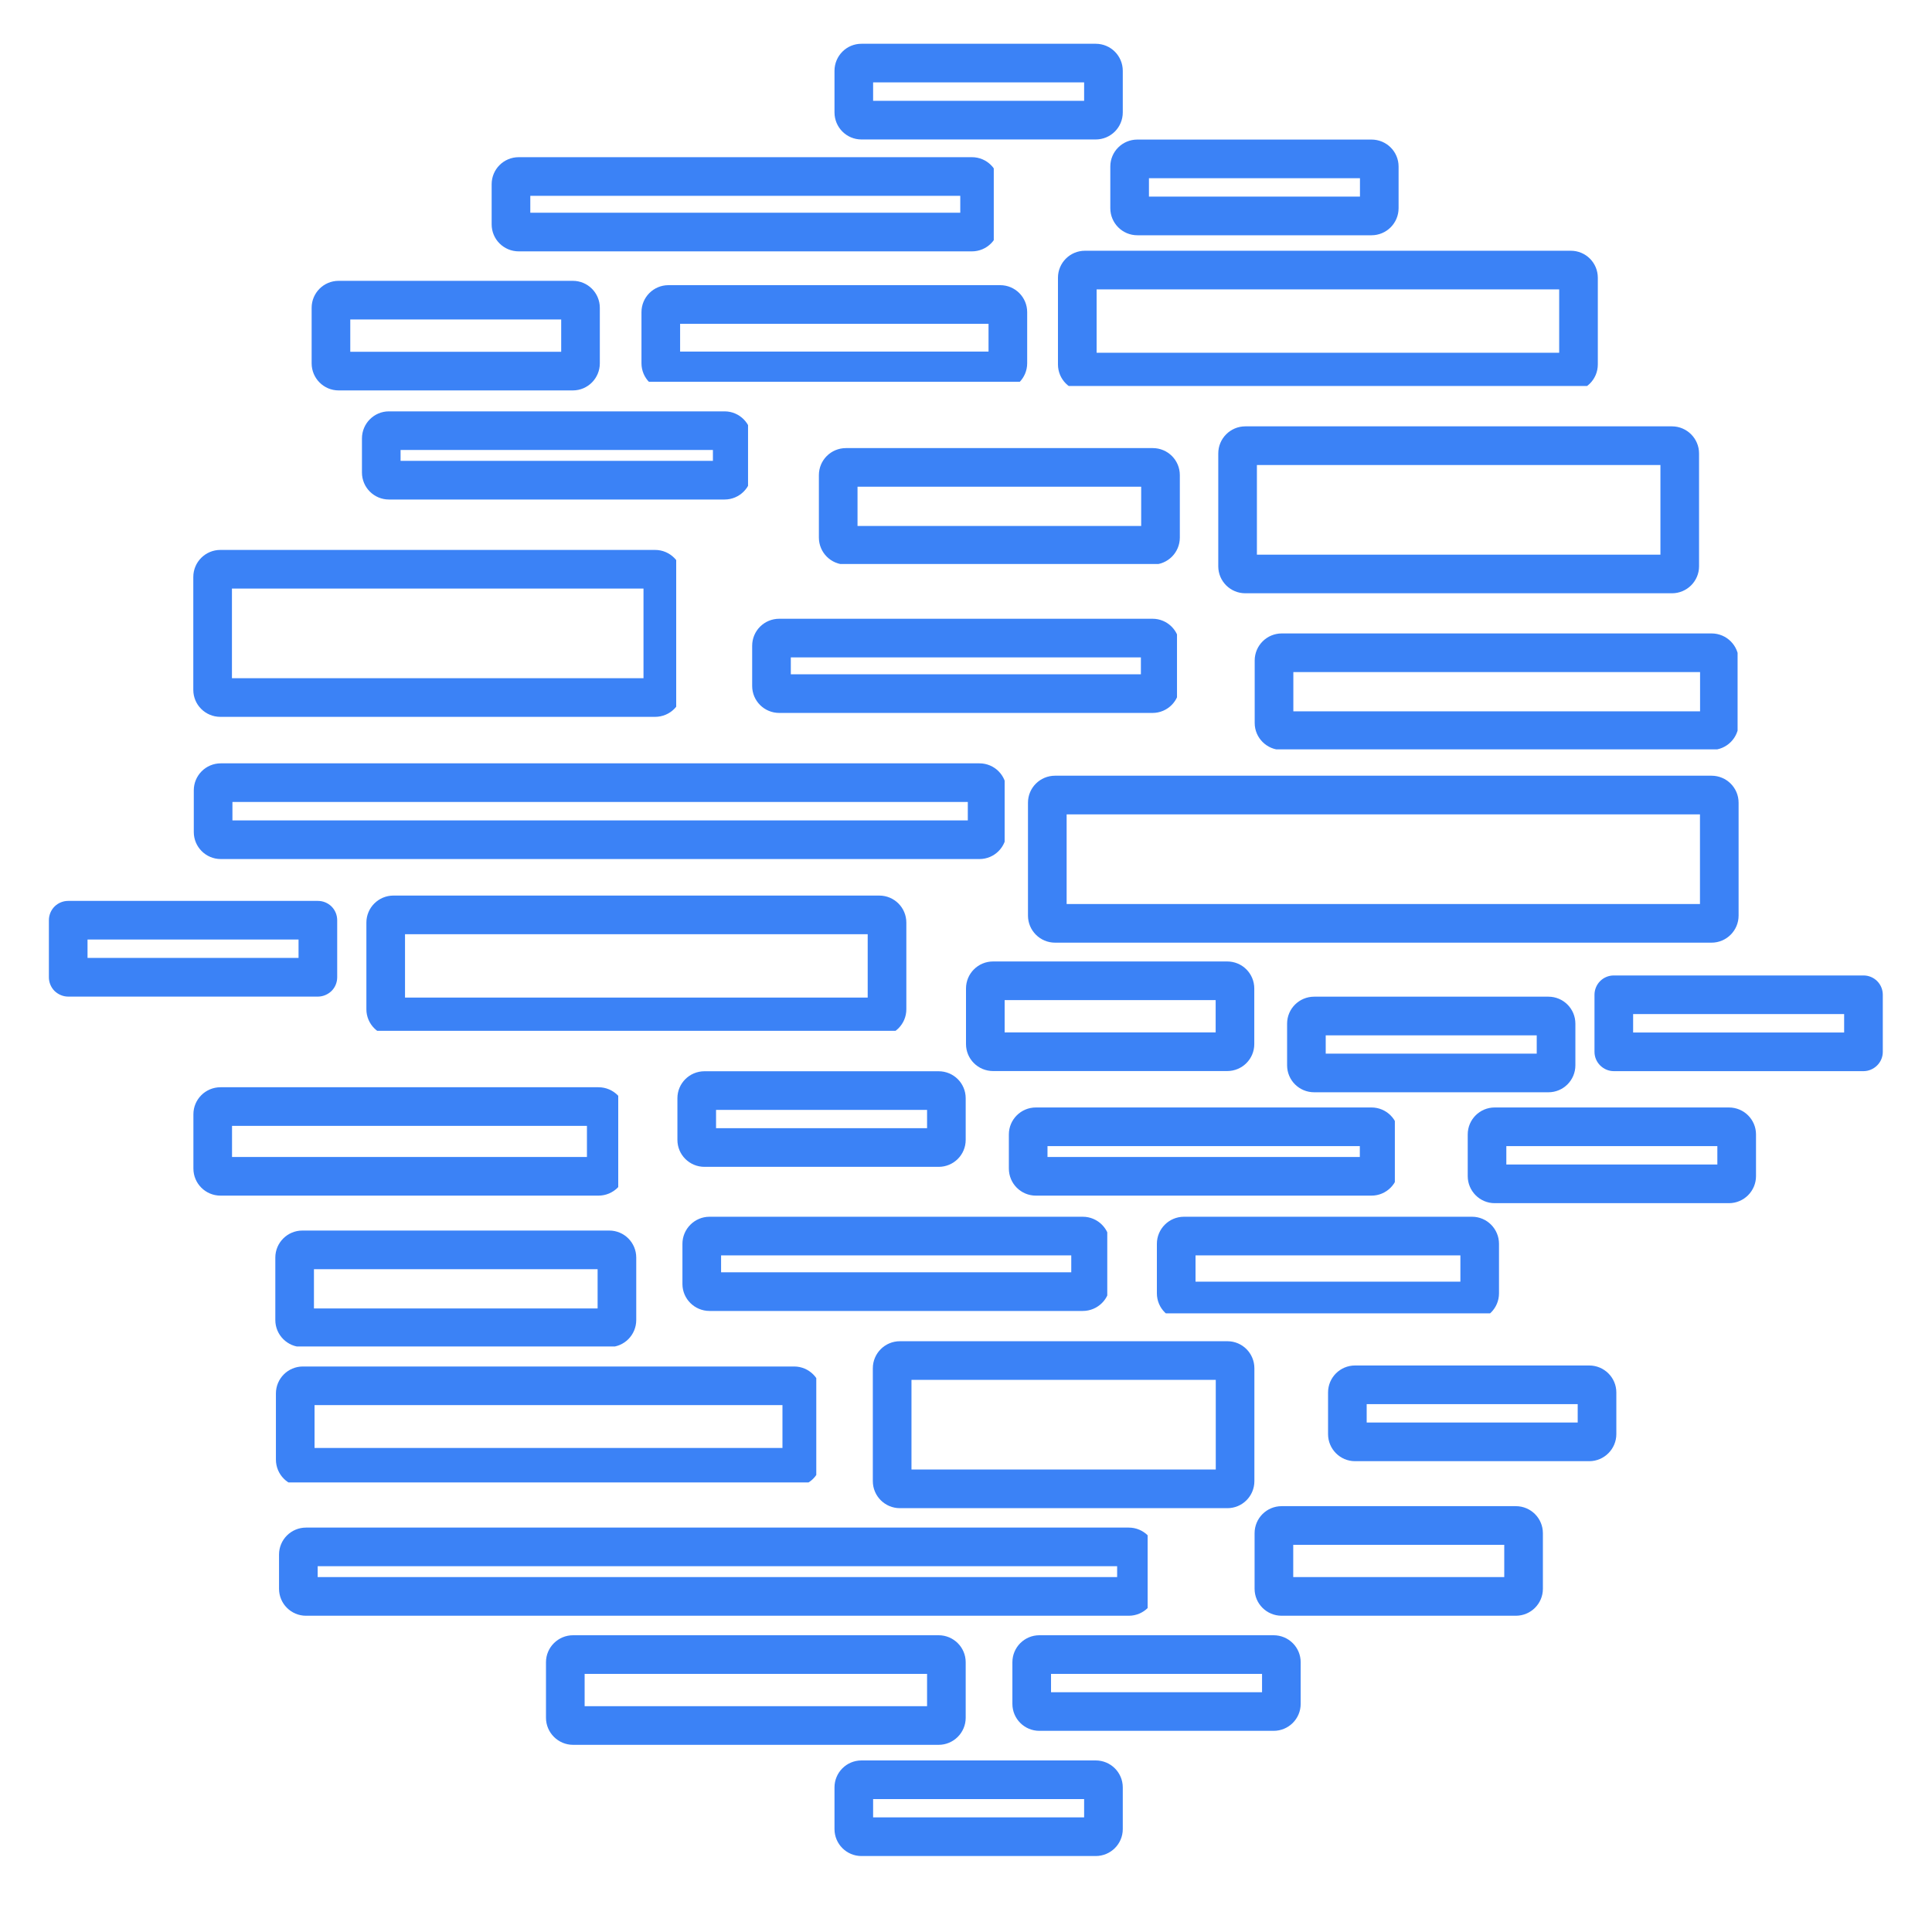<svg xmlns="http://www.w3.org/2000/svg" xmlns:xlink="http://www.w3.org/1999/xlink" width="100" zoomAndPan="magnify" viewBox="0 0 75 75" height="100" preserveAspectRatio="xMidYMid meet" version="1.0"><defs><clipPath id="78a8431ed9"><path d="M 7.523 29.633 L 39 29.633 L 39 33.383 L 7.523 33.383 Z M 7.523 29.633 " clip-rule="nonzero"/></clipPath><clipPath id="9845231af6"><path d="M 8.57 29.633 L 38.023 29.633 C 38.602 29.633 39.07 30.102 39.07 30.68 L 39.07 32.301 C 39.07 32.879 38.602 33.348 38.023 33.348 L 8.57 33.348 C 7.992 33.348 7.523 32.879 7.523 32.301 L 7.523 30.68 C 7.523 30.102 7.992 29.633 8.57 29.633 Z M 8.57 29.633 " clip-rule="nonzero"/></clipPath><clipPath id="f3b3a5850b"><path d="M 14.223 34.766 L 35.215 34.766 L 35.215 40.016 L 14.223 40.016 Z M 14.223 34.766 " clip-rule="nonzero"/></clipPath><clipPath id="b77a19b12d"><path d="M 15.273 34.766 L 34.133 34.766 C 34.715 34.766 35.184 35.234 35.184 35.816 L 35.184 39.18 C 35.184 39.758 34.715 40.227 34.133 40.227 L 15.273 40.227 C 14.695 40.227 14.223 39.758 14.223 39.18 L 14.223 35.816 C 14.223 35.234 14.695 34.766 15.273 34.766 Z M 15.273 34.766 " clip-rule="nonzero"/></clipPath><clipPath id="7a11405e6e"><path d="M 26.297 41.586 L 37.535 41.586 L 37.535 45.332 L 26.297 45.332 Z M 26.297 41.586 " clip-rule="nonzero"/></clipPath><clipPath id="48f24b5a91"><path d="M 27.348 41.586 L 36.438 41.586 C 37.02 41.586 37.488 42.055 37.488 42.633 L 37.488 44.25 C 37.488 44.828 37.02 45.297 36.438 45.297 L 27.348 45.297 C 26.766 45.297 26.297 44.828 26.297 44.25 L 26.297 42.633 C 26.297 42.055 26.766 41.586 27.348 41.586 Z M 27.348 41.586 " clip-rule="nonzero"/></clipPath><clipPath id="df2ad078d7"><path d="M 37.5 37.324 L 48.738 37.324 L 48.738 41.824 L 37.5 41.824 Z M 37.5 37.324 " clip-rule="nonzero"/></clipPath><clipPath id="307a1bcf9f"><path d="M 38.551 37.324 L 47.641 37.324 C 48.223 37.324 48.691 37.793 48.691 38.375 L 48.691 40.531 C 48.691 41.109 48.223 41.578 47.641 41.578 L 38.551 41.578 C 37.969 41.578 37.5 41.109 37.5 40.531 L 37.5 38.375 C 37.5 37.793 37.969 37.324 38.551 37.324 Z M 38.551 37.324 " clip-rule="nonzero"/></clipPath><clipPath id="afb58996f8"><path d="M 39.906 30.113 L 67.648 30.113 L 67.648 36.789 L 39.906 36.789 Z M 39.906 30.113 " clip-rule="nonzero"/></clipPath><clipPath id="17c7d4040e"><path d="M 40.957 30.113 L 66.441 30.113 C 67.023 30.113 67.492 30.582 67.492 31.16 L 67.492 35.543 C 67.492 36.121 67.023 36.594 66.441 36.594 L 40.957 36.594 C 40.375 36.594 39.906 36.121 39.906 35.543 L 39.906 31.16 C 39.906 30.582 40.375 30.113 40.957 30.113 Z M 40.957 30.113 " clip-rule="nonzero"/></clipPath><clipPath id="a22e390785"><path d="M 10.688 47.77 L 24.742 47.77 L 24.742 52.27 L 10.688 52.27 Z M 10.688 47.77 " clip-rule="nonzero"/></clipPath><clipPath id="5f8add9e19"><path d="M 11.738 47.77 L 23.652 47.77 C 24.23 47.77 24.699 48.238 24.699 48.82 L 24.699 51.242 C 24.699 51.824 24.23 52.293 23.652 52.293 L 11.738 52.293 C 11.16 52.293 10.688 51.824 10.688 51.242 L 10.688 48.82 C 10.688 48.238 11.16 47.77 11.738 47.77 Z M 11.738 47.77 " clip-rule="nonzero"/></clipPath><clipPath id="264661935a"><path d="M 26.492 47.234 L 42.984 47.234 L 42.984 50.984 L 26.492 50.984 Z M 26.492 47.234 " clip-rule="nonzero"/></clipPath><clipPath id="8d6c8bfc60"><path d="M 27.543 47.234 L 42.035 47.234 C 42.613 47.234 43.086 47.707 43.086 48.285 L 43.086 49.844 C 43.086 50.422 42.613 50.891 42.035 50.891 L 27.543 50.891 C 26.965 50.891 26.492 50.422 26.492 49.844 L 26.492 48.285 C 26.492 47.707 26.965 47.234 27.543 47.234 Z M 27.543 47.234 " clip-rule="nonzero"/></clipPath><clipPath id="76af56201b"><path d="M 39.164 42.992 L 54.148 42.992 L 54.148 46.5 L 39.164 46.5 Z M 39.164 42.992 " clip-rule="nonzero"/></clipPath><clipPath id="7677f6c902"><path d="M 40.211 42.992 L 53.242 42.992 C 53.82 42.992 54.289 43.461 54.289 44.039 L 54.289 45.363 C 54.289 45.945 53.82 46.414 53.242 46.414 L 40.211 46.414 C 39.633 46.414 39.164 45.945 39.164 45.363 L 39.164 44.039 C 39.164 43.461 39.633 42.992 40.211 42.992 Z M 40.211 42.992 " clip-rule="nonzero"/></clipPath><clipPath id="4e2ee418ba"><path d="M 49.965 38.691 L 61.203 38.691 L 61.203 42.441 L 49.965 42.441 Z M 49.965 38.691 " clip-rule="nonzero"/></clipPath><clipPath id="e7eeb18239"><path d="M 51.016 38.691 L 60.109 38.691 C 60.688 38.691 61.156 39.16 61.156 39.738 L 61.156 41.355 C 61.156 41.934 60.688 42.402 60.109 42.402 L 51.016 42.402 C 50.434 42.402 49.965 41.934 49.965 41.355 L 49.965 39.738 C 49.965 39.16 50.434 38.691 51.016 38.691 Z M 51.016 38.691 " clip-rule="nonzero"/></clipPath><clipPath id="a7f8ae8fe7"><path d="M 7.508 42.207 L 24 42.207 L 24 46.418 L 7.508 46.418 Z M 7.508 42.207 " clip-rule="nonzero"/></clipPath><clipPath id="99dc38b08f"><path d="M 8.559 42.207 L 23.234 42.207 C 23.812 42.207 24.285 42.676 24.285 43.254 L 24.285 45.363 C 24.285 45.945 23.812 46.414 23.234 46.414 L 8.559 46.414 C 7.98 46.414 7.508 45.945 7.508 45.363 L 7.508 43.254 C 7.508 42.676 7.98 42.207 8.559 42.207 Z M 8.559 42.207 " clip-rule="nonzero"/></clipPath><clipPath id="ea1e90eea4"><path d="M 10.711 53.047 L 31.688 53.047 L 31.688 57.547 L 10.711 57.547 Z M 10.711 53.047 " clip-rule="nonzero"/></clipPath><clipPath id="ecfec472ff"><path d="M 11.758 53.047 L 30.828 53.047 C 31.406 53.047 31.875 53.516 31.875 54.094 L 31.875 56.66 C 31.875 57.242 31.406 57.711 30.828 57.711 L 11.758 57.711 C 11.18 57.711 10.711 57.242 10.711 56.66 L 10.711 54.094 C 10.711 53.516 11.18 53.047 11.758 53.047 Z M 11.758 53.047 " clip-rule="nonzero"/></clipPath><clipPath id="183506eb07"><path d="M 33.883 52.066 L 48.883 52.066 L 48.883 58.742 L 33.883 58.742 Z M 33.883 52.066 " clip-rule="nonzero"/></clipPath><clipPath id="f6899f1d91"><path d="M 34.934 52.066 L 47.648 52.066 C 48.227 52.066 48.695 52.535 48.695 53.117 L 48.695 57.496 C 48.695 58.078 48.227 58.547 47.648 58.547 L 34.934 58.547 C 34.355 58.547 33.883 58.078 33.883 57.496 L 33.883 53.117 C 33.883 52.535 34.355 52.066 34.934 52.066 Z M 34.934 52.066 " clip-rule="nonzero"/></clipPath><clipPath id="6ff72f87c3"><path d="M 44.91 47.234 L 58.25 47.234 L 58.25 50.984 L 44.91 50.984 Z M 44.91 47.234 " clip-rule="nonzero"/></clipPath><clipPath id="4e717117c5"><path d="M 45.961 47.234 L 57.145 47.234 C 57.723 47.234 58.191 47.707 58.191 48.285 L 58.191 50.207 C 58.191 50.785 57.723 51.254 57.145 51.254 L 45.961 51.254 C 45.379 51.254 44.91 50.785 44.91 50.207 L 44.91 48.285 C 44.91 47.707 45.379 47.234 45.961 47.234 Z M 45.961 47.234 " clip-rule="nonzero"/></clipPath><clipPath id="53bc9ba810"><path d="M 10.832 59.301 L 44.551 59.301 L 44.551 62.809 L 10.832 62.809 Z M 10.832 59.301 " clip-rule="nonzero"/></clipPath><clipPath id="35b409aaa0"><path d="M 11.879 59.301 L 43.82 59.301 C 44.398 59.301 44.867 59.77 44.867 60.348 L 44.867 61.676 C 44.867 62.254 44.398 62.723 43.82 62.723 L 11.879 62.723 C 11.301 62.723 10.832 62.254 10.832 61.676 L 10.832 60.348 C 10.832 59.77 11.301 59.301 11.879 59.301 Z M 11.879 59.301 " clip-rule="nonzero"/></clipPath><clipPath id="5fba45da8e"><path d="M 39.301 63.48 L 50.539 63.48 L 50.539 67.23 L 39.301 67.23 Z M 39.301 63.48 " clip-rule="nonzero"/></clipPath><clipPath id="3801ec9f54"><path d="M 40.348 63.48 L 49.441 63.48 C 50.023 63.48 50.492 63.949 50.492 64.527 L 50.492 66.145 C 50.492 66.723 50.023 67.191 49.441 67.191 L 40.348 67.191 C 39.77 67.191 39.301 66.723 39.301 66.145 L 39.301 64.527 C 39.301 63.949 39.77 63.48 40.348 63.48 Z M 40.348 63.48 " clip-rule="nonzero"/></clipPath><clipPath id="600943d37d"><path d="M 48.703 58.469 L 59.941 58.469 L 59.941 62.969 L 48.703 62.969 Z M 48.703 58.469 " clip-rule="nonzero"/></clipPath><clipPath id="74ea6f3713"><path d="M 49.754 58.469 L 58.844 58.469 C 59.426 58.469 59.895 58.938 59.895 59.52 L 59.895 61.676 C 59.895 62.254 59.426 62.723 58.844 62.723 L 49.754 62.723 C 49.172 62.723 48.703 62.254 48.703 61.676 L 48.703 59.52 C 48.703 58.938 49.172 58.469 49.754 58.469 Z M 49.754 58.469 " clip-rule="nonzero"/></clipPath><clipPath id="6419f2d44b"><path d="M 51.555 53.008 L 62.793 53.008 L 62.793 56.758 L 51.555 56.758 Z M 51.555 53.008 " clip-rule="nonzero"/></clipPath><clipPath id="bfba6fe6a9"><path d="M 52.602 53.008 L 61.695 53.008 C 62.273 53.008 62.746 53.477 62.746 54.055 L 62.746 55.672 C 62.746 56.25 62.273 56.723 61.695 56.723 L 52.602 56.723 C 52.023 56.723 51.555 56.25 51.555 55.672 L 51.555 54.055 C 51.555 53.477 52.023 53.008 52.602 53.008 Z M 52.602 53.008 " clip-rule="nonzero"/></clipPath><clipPath id="e88110ad4e"><path d="M 48.707 24.59 L 67.453 24.59 L 67.453 29.09 L 48.707 29.09 Z M 48.707 24.59 " clip-rule="nonzero"/></clipPath><clipPath id="4268ef5167"><path d="M 49.758 24.59 L 66.445 24.59 C 67.023 24.59 67.496 25.059 67.496 25.641 L 67.496 28.066 C 67.496 28.645 67.023 29.113 66.445 29.113 L 49.758 29.113 C 49.18 29.113 48.707 28.645 48.707 28.066 L 48.707 25.641 C 48.707 25.059 49.18 24.59 49.758 24.59 Z M 49.758 24.59 " clip-rule="nonzero"/></clipPath><clipPath id="e148131a51"><path d="M 56.977 42.992 L 68.215 42.992 L 68.215 46.742 L 56.977 46.742 Z M 56.977 42.992 " clip-rule="nonzero"/></clipPath><clipPath id="1dfbcd87ee"><path d="M 58.023 42.992 L 67.117 42.992 C 67.699 42.992 68.168 43.461 68.168 44.039 L 68.168 45.656 C 68.168 46.234 67.699 46.707 67.117 46.707 L 58.023 46.707 C 57.445 46.707 56.977 46.234 56.977 45.656 L 56.977 44.039 C 56.977 43.461 57.445 42.992 58.023 42.992 Z M 58.023 42.992 " clip-rule="nonzero"/></clipPath><clipPath id="a80b7a4d6b"><path d="M 7.504 21.348 L 26.25 21.348 L 26.25 28 L 7.504 28 Z M 7.504 21.348 " clip-rule="nonzero"/></clipPath><clipPath id="49a74e39d4"><path d="M 8.555 21.348 L 25.43 21.348 C 26.012 21.348 26.48 21.82 26.48 22.398 L 26.48 26.781 C 26.48 27.359 26.012 27.828 25.43 27.828 L 8.555 27.828 C 7.973 27.828 7.504 27.359 7.504 26.781 L 7.504 22.398 C 7.504 21.82 7.973 21.348 8.555 21.348 Z M 8.555 21.348 " clip-rule="nonzero"/></clipPath><clipPath id="5dcd72cc39"><path d="M 31.789 17.395 L 45.844 17.395 L 45.844 21.895 L 31.789 21.895 Z M 31.789 17.395 " clip-rule="nonzero"/></clipPath><clipPath id="d928a456f8"><path d="M 32.84 17.395 L 44.75 17.395 C 45.332 17.395 45.801 17.863 45.801 18.445 L 45.801 20.867 C 45.801 21.449 45.332 21.918 44.75 21.918 L 32.84 21.918 C 32.258 21.918 31.789 21.449 31.789 20.867 L 31.789 18.445 C 31.789 17.863 32.258 17.395 32.84 17.395 Z M 32.84 17.395 " clip-rule="nonzero"/></clipPath><clipPath id="4d12c47bf9"><path d="M 29.199 24.02 L 45.691 24.02 L 45.691 27.77 L 29.199 27.77 Z M 29.199 24.02 " clip-rule="nonzero"/></clipPath><clipPath id="add47d6dd3"><path d="M 30.25 24.02 L 44.742 24.02 C 45.32 24.02 45.789 24.488 45.789 25.07 L 45.789 26.629 C 45.789 27.207 45.32 27.676 44.742 27.676 L 30.25 27.676 C 29.668 27.676 29.199 27.207 29.199 26.629 L 29.199 25.07 C 29.199 24.488 29.668 24.02 30.25 24.02 Z M 30.25 24.02 " clip-rule="nonzero"/></clipPath><clipPath id="db3473ba5a"><path d="M 47.293 16.551 L 66 16.551 L 66 23.227 L 47.293 23.227 Z M 47.293 16.551 " clip-rule="nonzero"/></clipPath><clipPath id="505139ace4"><path d="M 48.344 16.551 L 64.906 16.551 C 65.484 16.551 65.957 17.023 65.957 17.602 L 65.957 21.984 C 65.957 22.562 65.484 23.031 64.906 23.031 L 48.344 23.031 C 47.762 23.031 47.293 22.562 47.293 21.984 L 47.293 17.602 C 47.293 17.023 47.762 16.551 48.344 16.551 Z M 48.344 16.551 " clip-rule="nonzero"/></clipPath><clipPath id="feec79395e"><path d="M 14.051 15.969 L 29.039 15.969 L 29.039 19.48 L 14.051 19.48 Z M 14.051 15.969 " clip-rule="nonzero"/></clipPath><clipPath id="b4621cc9f6"><path d="M 15.098 15.969 L 28.129 15.969 C 28.707 15.969 29.176 16.441 29.176 17.02 L 29.176 18.344 C 29.176 18.922 28.707 19.391 28.129 19.391 L 15.098 19.391 C 14.52 19.391 14.051 18.922 14.051 18.344 L 14.051 17.02 C 14.051 16.441 14.52 15.969 15.098 15.969 Z M 15.098 15.969 " clip-rule="nonzero"/></clipPath><clipPath id="392ae7e3e0"><path d="M 41.07 9.734 L 62.062 9.734 L 62.062 14.984 L 41.07 14.984 Z M 41.07 9.734 " clip-rule="nonzero"/></clipPath><clipPath id="cae9c1aa17"><path d="M 42.117 9.734 L 60.98 9.734 C 61.559 9.734 62.027 10.203 62.027 10.781 L 62.027 14.148 C 62.027 14.727 61.559 15.195 60.98 15.195 L 42.117 15.195 C 41.539 15.195 41.07 14.727 41.07 14.148 L 41.07 10.781 C 41.07 10.203 41.539 9.734 42.117 9.734 Z M 42.117 9.734 " clip-rule="nonzero"/></clipPath><clipPath id="85fc966263"><path d="M 12.098 10.902 L 23.332 10.902 L 23.332 15.402 L 12.098 15.402 Z M 12.098 10.902 " clip-rule="nonzero"/></clipPath><clipPath id="2d8d30925d"><path d="M 13.145 10.902 L 22.238 10.902 C 22.816 10.902 23.285 11.371 23.285 11.949 L 23.285 14.105 C 23.285 14.684 22.816 15.156 22.238 15.156 L 13.145 15.156 C 12.566 15.156 12.098 14.684 12.098 14.105 L 12.098 11.949 C 12.098 11.371 12.566 10.902 13.145 10.902 Z M 13.145 10.902 " clip-rule="nonzero"/></clipPath><clipPath id="4ce40cd569"><path d="M 24.902 11.07 L 39.887 11.07 L 39.887 14.82 L 24.902 14.82 Z M 24.902 11.07 " clip-rule="nonzero"/></clipPath><clipPath id="8efe12d87c"><path d="M 25.949 11.07 L 38.828 11.07 C 39.406 11.07 39.875 11.539 39.875 12.117 L 39.875 14.102 C 39.875 14.68 39.406 15.148 38.828 15.148 L 25.949 15.148 C 25.371 15.148 24.902 14.68 24.902 14.102 L 24.902 12.117 C 24.902 11.539 25.371 11.07 25.949 11.07 Z M 25.949 11.07 " clip-rule="nonzero"/></clipPath><clipPath id="3adc2d3ba2"><path d="M 43.102 5.418 L 54.34 5.418 L 54.34 9.168 L 43.102 9.168 Z M 43.102 5.418 " clip-rule="nonzero"/></clipPath><clipPath id="3ec4a8b3c9"><path d="M 44.152 5.418 L 53.242 5.418 C 53.824 5.418 54.293 5.887 54.293 6.465 L 54.293 8.082 C 54.293 8.66 53.824 9.133 53.242 9.133 L 44.152 9.133 C 43.57 9.133 43.102 8.66 43.102 8.082 L 43.102 6.465 C 43.102 5.887 43.57 5.418 44.152 5.418 Z M 44.152 5.418 " clip-rule="nonzero"/></clipPath><clipPath id="bd2a522b6b"><path d="M 19.086 6.102 L 38.578 6.102 L 38.578 9.852 L 19.086 9.852 Z M 19.086 6.102 " clip-rule="nonzero"/></clipPath><clipPath id="3da86dabbb"><path d="M 20.137 6.102 L 37.73 6.102 C 38.309 6.102 38.777 6.57 38.777 7.152 L 38.777 8.711 C 38.777 9.289 38.309 9.758 37.73 9.758 L 20.137 9.758 C 19.555 9.758 19.086 9.289 19.086 8.711 L 19.086 7.152 C 19.086 6.57 19.555 6.102 20.137 6.102 Z M 20.137 6.102 " clip-rule="nonzero"/></clipPath><clipPath id="98a9e1466d"><path d="M 32.395 1.699 L 43.633 1.699 L 43.633 5.449 L 32.395 5.449 Z M 32.395 1.699 " clip-rule="nonzero"/></clipPath><clipPath id="537c3c890d"><path d="M 33.441 1.699 L 42.535 1.699 C 43.117 1.699 43.586 2.168 43.586 2.75 L 43.586 4.363 C 43.586 4.945 43.117 5.414 42.535 5.414 L 33.441 5.414 C 32.863 5.414 32.395 4.945 32.395 4.363 L 32.395 2.75 C 32.395 2.168 32.863 1.699 33.441 1.699 Z M 33.441 1.699 " clip-rule="nonzero"/></clipPath><clipPath id="cd419a9d80"><path d="M 21.195 63.48 L 37.691 63.48 L 37.691 67.98 L 21.195 67.98 Z M 21.195 63.48 " clip-rule="nonzero"/></clipPath><clipPath id="5ca4784064"><path d="M 22.246 63.48 L 36.438 63.48 C 37.016 63.48 37.488 63.949 37.488 64.527 L 37.488 66.684 C 37.488 67.262 37.016 67.734 36.438 67.734 L 22.246 67.734 C 21.668 67.734 21.195 67.262 21.195 66.684 L 21.195 64.527 C 21.195 63.949 21.668 63.48 22.246 63.48 Z M 22.246 63.48 " clip-rule="nonzero"/></clipPath><clipPath id="778e1f6c7e"><path d="M 32.395 68.34 L 43.633 68.34 L 43.633 72.086 L 32.395 72.086 Z M 32.395 68.34 " clip-rule="nonzero"/></clipPath><clipPath id="efc67beb38"><path d="M 33.441 68.34 L 42.535 68.34 C 43.117 68.34 43.586 68.809 43.586 69.387 L 43.586 71.004 C 43.586 71.582 43.117 72.051 42.535 72.051 L 33.441 72.051 C 32.863 72.051 32.395 71.582 32.395 71.004 L 32.395 69.387 C 32.395 68.809 32.863 68.34 33.441 68.34 Z M 33.441 68.34 " clip-rule="nonzero"/></clipPath><clipPath id="acb14801a9"><path d="M 1.898 34.973 L 13.137 34.973 L 13.137 38.723 L 1.898 38.723 Z M 1.898 34.973 " clip-rule="nonzero"/></clipPath><clipPath id="dfff9d64cb"><path d="M 2.648 34.973 L 12.34 34.973 C 12.539 34.973 12.73 35.051 12.871 35.191 C 13.012 35.332 13.09 35.523 13.09 35.723 L 13.09 37.938 C 13.09 38.137 13.012 38.328 12.871 38.469 C 12.73 38.605 12.539 38.688 12.34 38.688 L 2.648 38.688 C 2.449 38.688 2.258 38.605 2.117 38.469 C 1.977 38.328 1.898 38.137 1.898 37.938 L 1.898 35.723 C 1.898 35.523 1.977 35.332 2.117 35.191 C 2.258 35.051 2.449 34.973 2.648 34.973 Z M 2.648 34.973 " clip-rule="nonzero"/></clipPath><clipPath id="ce9eafcba1"><path d="M 61.898 37.867 L 73.137 37.867 L 73.137 41.617 L 61.898 41.617 Z M 61.898 37.867 " clip-rule="nonzero"/></clipPath><clipPath id="52c5ab8ed4"><path d="M 62.648 37.867 L 72.34 37.867 C 72.539 37.867 72.73 37.945 72.871 38.086 C 73.012 38.227 73.09 38.418 73.09 38.617 L 73.09 40.832 C 73.09 41.031 73.012 41.219 72.871 41.359 C 72.73 41.5 72.539 41.582 72.34 41.582 L 62.648 41.582 C 62.449 41.582 62.258 41.5 62.117 41.359 C 61.977 41.219 61.898 41.031 61.898 40.832 L 61.898 38.617 C 61.898 38.418 61.977 38.227 62.117 38.086 C 62.258 37.945 62.449 37.867 62.648 37.867 Z M 62.648 37.867 " clip-rule="nonzero"/></clipPath></defs><rect x="-7.5" width="90" fill="#ffffff" y="-7.5" height="90" fill-opacity="1"/><rect x="-7.5" width="90" fill="#ffffff" y="-7.5" height="90" fill-opacity="1"/><g clip-path="url(#78a8431ed9)"><g clip-path="url(#9845231af6)"><path stroke-linecap="butt" transform="matrix(0.75, 0, 0, 0.75, 7.523, 29.633)" fill="none" stroke-linejoin="miter" d="M 1.396 0 L 40.667 0 C 41.438 0 42.063 0.625 42.063 1.396 L 42.063 3.558 C 42.063 4.328 41.438 4.953 40.667 4.953 L 1.396 4.953 C 0.625 4.953 0 4.328 0 3.558 L 0 1.396 C 0 0.625 0.625 0 1.396 0 Z M 1.396 0 " stroke="#3b82f6" stroke-width="4" stroke-opacity="1" stroke-miterlimit="4"/></g></g><g clip-path="url(#f3b3a5850b)"><g clip-path="url(#b77a19b12d)"><path stroke-linecap="butt" transform="matrix(0.75, 0, 0, 0.75, 14.225, 34.766)" fill="none" stroke-linejoin="miter" d="M 1.398 -0.001 L 26.544 -0.001 C 27.32 -0.001 27.945 0.624 27.945 1.4 L 27.945 5.885 C 27.945 6.655 27.32 7.28 26.544 7.28 L 1.398 7.28 C 0.628 7.28 -0.003 6.655 -0.003 5.885 L -0.003 1.4 C -0.003 0.624 0.628 -0.001 1.398 -0.001 Z M 1.398 -0.001 " stroke="#3b82f6" stroke-width="4" stroke-opacity="1" stroke-miterlimit="4"/></g></g><g clip-path="url(#7a11405e6e)"><g clip-path="url(#48f24b5a91)"><path stroke-linecap="butt" transform="matrix(0.75, 0, 0, 0.75, 26.297, 41.584)" fill="none" stroke-linejoin="miter" d="M 1.401 0.002 L 13.521 0.002 C 14.297 0.002 14.922 0.627 14.922 1.398 L 14.922 3.554 C 14.922 4.325 14.297 4.95 13.521 4.95 L 1.401 4.95 C 0.625 4.95 -0 4.325 -0 3.554 L -0 1.398 C -0 0.627 0.625 0.002 1.401 0.002 Z M 1.401 0.002 " stroke="#3b82f6" stroke-width="4" stroke-opacity="1" stroke-miterlimit="4"/></g></g><g clip-path="url(#df2ad078d7)"><g clip-path="url(#307a1bcf9f)"><path stroke-linecap="butt" transform="matrix(0.75, 0, 0, 0.75, 37.501, 37.325)" fill="none" stroke-linejoin="miter" d="M 1.4 -0.001 L 13.52 -0.001 C 14.296 -0.001 14.921 0.624 14.921 1.4 L 14.921 4.275 C 14.921 5.046 14.296 5.671 13.52 5.671 L 1.4 5.671 C 0.624 5.671 -0.001 5.046 -0.001 4.275 L -0.001 1.4 C -0.001 0.624 0.624 -0.001 1.4 -0.001 Z M 1.4 -0.001 " stroke="#3b82f6" stroke-width="4" stroke-opacity="1" stroke-miterlimit="4"/></g></g><g clip-path="url(#afb58996f8)"><g clip-path="url(#17c7d4040e)"><path stroke-linecap="butt" transform="matrix(0.75, 0, 0, 0.75, 39.906, 30.112)" fill="none" stroke-linejoin="miter" d="M 1.402 0.002 L 35.381 0.002 C 36.157 0.002 36.782 0.627 36.782 1.398 L 36.782 7.242 C 36.782 8.013 36.157 8.643 35.381 8.643 L 1.402 8.643 C 0.626 8.643 0.001 8.013 0.001 7.242 L 0.001 1.398 C 0.001 0.627 0.626 0.002 1.402 0.002 Z M 1.402 0.002 " stroke="#3b82f6" stroke-width="4" stroke-opacity="1" stroke-miterlimit="4"/></g></g><g clip-path="url(#a22e390785)"><g clip-path="url(#5f8add9e19)"><path stroke-linecap="butt" transform="matrix(0.75, 0, 0, 0.75, 10.689, 47.769)" fill="none" stroke-linejoin="miter" d="M 1.399 0 L 17.284 0 C 18.055 0 18.68 0.625 18.68 1.401 L 18.68 4.631 C 18.68 5.407 18.055 6.032 17.284 6.032 L 1.399 6.032 C 0.628 6.032 -0.002 5.407 -0.002 4.631 L -0.002 1.401 C -0.002 0.625 0.628 0 1.399 0 Z M 1.399 0 " stroke="#3b82f6" stroke-width="4" stroke-opacity="1" stroke-miterlimit="4"/></g></g><g clip-path="url(#264661935a)"><g clip-path="url(#8d6c8bfc60)"><path stroke-linecap="butt" transform="matrix(0.75, 0, 0, 0.75, 26.494, 47.236)" fill="none" stroke-linejoin="miter" d="M 1.399 -0.002 L 20.722 -0.002 C 21.492 -0.002 22.123 0.628 22.123 1.399 L 22.123 3.477 C 22.123 4.248 21.492 4.873 20.722 4.873 L 1.399 4.873 C 0.628 4.873 -0.002 4.248 -0.002 3.477 L -0.002 1.399 C -0.002 0.628 0.628 -0.002 1.399 -0.002 Z M 1.399 -0.002 " stroke="#3b82f6" stroke-width="4" stroke-opacity="1" stroke-miterlimit="4"/></g></g><g clip-path="url(#76af56201b)"><g clip-path="url(#7677f6c902)"><path stroke-linecap="butt" transform="matrix(0.75, 0, 0, 0.75, 39.163, 42.991)" fill="none" stroke-linejoin="miter" d="M 1.397 0.002 L 18.772 0.002 C 19.542 0.002 20.167 0.627 20.167 1.398 L 20.167 3.163 C 20.167 3.939 19.542 4.564 18.772 4.564 L 1.397 4.564 C 0.626 4.564 0.001 3.939 0.001 3.163 L 0.001 1.398 C 0.001 0.627 0.626 0.002 1.397 0.002 Z M 1.397 0.002 " stroke="#3b82f6" stroke-width="4" stroke-opacity="1" stroke-miterlimit="4"/></g></g><g clip-path="url(#4e2ee418ba)"><g clip-path="url(#e7eeb18239)"><path stroke-linecap="butt" transform="matrix(0.75, 0, 0, 0.75, 49.965, 38.69)" fill="none" stroke-linejoin="miter" d="M 1.4 0.002 L 13.525 0.002 C 14.296 0.002 14.921 0.627 14.921 1.397 L 14.921 3.554 C 14.921 4.325 14.296 4.95 13.525 4.95 L 1.4 4.95 C 0.624 4.95 -0.001 4.325 -0.001 3.554 L -0.001 1.397 C -0.001 0.627 0.624 0.002 1.4 0.002 Z M 1.4 0.002 " stroke="#3b82f6" stroke-width="4" stroke-opacity="1" stroke-miterlimit="4"/></g></g><g clip-path="url(#a7f8ae8fe7)"><g clip-path="url(#99dc38b08f)"><path stroke-linecap="butt" transform="matrix(0.75, 0, 0, 0.75, 7.509, 42.206)" fill="none" stroke-linejoin="miter" d="M 1.399 0.001 L 20.967 0.001 C 21.738 0.001 22.368 0.626 22.368 1.397 L 22.368 4.209 C 22.368 4.985 21.738 5.61 20.967 5.61 L 1.399 5.61 C 0.628 5.61 -0.002 4.985 -0.002 4.209 L -0.002 1.397 C -0.002 0.626 0.628 0.001 1.399 0.001 Z M 1.399 0.001 " stroke="#3b82f6" stroke-width="4" stroke-opacity="1" stroke-miterlimit="4"/></g></g><g clip-path="url(#ea1e90eea4)"><g clip-path="url(#ecfec472ff)"><path stroke-linecap="butt" transform="matrix(0.75, 0, 0, 0.75, 10.71, 53.045)" fill="none" stroke-linejoin="miter" d="M 1.397 0.002 L 26.824 0.002 C 27.595 0.002 28.22 0.627 28.22 1.398 L 28.22 4.82 C 28.22 5.596 27.595 6.221 26.824 6.221 L 1.397 6.221 C 0.626 6.221 0.001 5.596 0.001 4.82 L 0.001 1.398 C 0.001 0.627 0.626 0.002 1.397 0.002 Z M 1.397 0.002 " stroke="#3b82f6" stroke-width="4" stroke-opacity="1" stroke-miterlimit="4"/></g></g><g clip-path="url(#183506eb07)"><g clip-path="url(#f6899f1d91)"><path stroke-linecap="butt" transform="matrix(0.75, 0, 0, 0.75, 33.885, 52.067)" fill="none" stroke-linejoin="miter" d="M 1.399 -0 L 18.352 -0 C 19.123 -0 19.748 0.625 19.748 1.401 L 19.748 7.239 C 19.748 8.015 19.123 8.64 18.352 8.64 L 1.399 8.64 C 0.628 8.64 -0.002 8.015 -0.002 7.239 L -0.002 1.401 C -0.002 0.625 0.628 -0 1.399 -0 Z M 1.399 -0 " stroke="#3b82f6" stroke-width="4" stroke-opacity="1" stroke-miterlimit="4"/></g></g><g clip-path="url(#6ff72f87c3)"><g clip-path="url(#4e717117c5)"><path stroke-linecap="butt" transform="matrix(0.75, 0, 0, 0.75, 44.911, 47.236)" fill="none" stroke-linejoin="miter" d="M 1.4 -0.002 L 16.312 -0.002 C 17.083 -0.002 17.708 0.628 17.708 1.399 L 17.708 3.962 C 17.708 4.733 17.083 5.358 16.312 5.358 L 1.4 5.358 C 0.624 5.358 -0.001 4.733 -0.001 3.962 L -0.001 1.399 C -0.001 0.628 0.624 -0.002 1.4 -0.002 Z M 1.4 -0.002 " stroke="#3b82f6" stroke-width="4" stroke-opacity="1" stroke-miterlimit="4"/></g></g><g clip-path="url(#53bc9ba810)"><g clip-path="url(#35b409aaa0)"><path stroke-linecap="butt" transform="matrix(0.75, 0, 0, 0.75, 10.832, 59.3)" fill="none" stroke-linejoin="miter" d="M 1.395 0.001 L 43.984 0.001 C 44.755 0.001 45.38 0.626 45.38 1.397 L 45.38 3.167 C 45.38 3.938 44.755 4.563 43.984 4.563 L 1.395 4.563 C 0.625 4.563 -0 3.938 -0 3.167 L -0 1.397 C -0 0.626 0.625 0.001 1.395 0.001 Z M 1.395 0.001 " stroke="#3b82f6" stroke-width="4" stroke-opacity="1" stroke-miterlimit="4"/></g></g><g clip-path="url(#5fba45da8e)"><g clip-path="url(#3801ec9f54)"><path stroke-linecap="butt" transform="matrix(0.75, 0, 0, 0.75, 39.3, 63.479)" fill="none" stroke-linejoin="miter" d="M 1.397 0.002 L 13.522 0.002 C 14.298 0.002 14.923 0.627 14.923 1.397 L 14.923 3.554 C 14.923 4.325 14.298 4.95 13.522 4.95 L 1.397 4.95 C 0.626 4.95 0.001 4.325 0.001 3.554 L 0.001 1.397 C 0.001 0.627 0.626 0.002 1.397 0.002 Z M 1.397 0.002 " stroke="#3b82f6" stroke-width="4" stroke-opacity="1" stroke-miterlimit="4"/></g></g><g clip-path="url(#600943d37d)"><g clip-path="url(#74ea6f3713)"><path stroke-linecap="butt" transform="matrix(0.75, 0, 0, 0.75, 48.704, 58.47)" fill="none" stroke-linejoin="miter" d="M 1.4 -0.001 L 13.52 -0.001 C 14.296 -0.001 14.921 0.624 14.921 1.4 L 14.921 4.275 C 14.921 5.045 14.296 5.67 13.52 5.67 L 1.4 5.67 C 0.624 5.67 -0.001 5.045 -0.001 4.275 L -0.001 1.4 C -0.001 0.624 0.624 -0.001 1.4 -0.001 Z M 1.4 -0.001 " stroke="#3b82f6" stroke-width="4" stroke-opacity="1" stroke-miterlimit="4"/></g></g><g clip-path="url(#6419f2d44b)"><g clip-path="url(#bfba6fe6a9)"><path stroke-linecap="butt" transform="matrix(0.75, 0, 0, 0.75, 51.553, 53.007)" fill="none" stroke-linejoin="miter" d="M 1.398 0.001 L 13.523 0.001 C 14.294 0.001 14.924 0.626 14.924 1.397 L 14.924 3.553 C 14.924 4.324 14.294 4.954 13.523 4.954 L 1.398 4.954 C 0.627 4.954 0.002 4.324 0.002 3.553 L 0.002 1.397 C 0.002 0.626 0.627 0.001 1.398 0.001 Z M 1.398 0.001 " stroke="#3b82f6" stroke-width="4" stroke-opacity="1" stroke-miterlimit="4"/></g></g><g clip-path="url(#e88110ad4e)"><g clip-path="url(#4268ef5167)"><path stroke-linecap="butt" transform="matrix(0.75, 0, 0, 0.75, 48.709, 24.591)" fill="none" stroke-linejoin="miter" d="M 1.399 -0.001 L 23.649 -0.001 C 24.42 -0.001 25.05 0.624 25.05 1.4 L 25.05 4.634 C 25.05 5.405 24.42 6.03 23.649 6.03 L 1.399 6.03 C 0.628 6.03 -0.002 5.405 -0.002 4.634 L -0.002 1.4 C -0.002 0.624 0.628 -0.001 1.399 -0.001 Z M 1.399 -0.001 " stroke="#3b82f6" stroke-width="4" stroke-opacity="1" stroke-miterlimit="4"/></g></g><g clip-path="url(#e148131a51)"><g clip-path="url(#1dfbcd87ee)"><path stroke-linecap="butt" transform="matrix(0.75, 0, 0, 0.75, 56.975, 42.991)" fill="none" stroke-linejoin="miter" d="M 1.397 0.001 L 13.522 0.001 C 14.298 0.001 14.923 0.626 14.923 1.397 L 14.923 3.553 C 14.923 4.324 14.298 4.954 13.522 4.954 L 1.397 4.954 C 0.626 4.954 0.001 4.324 0.001 3.553 L 0.001 1.397 C 0.001 0.626 0.626 0.001 1.397 0.001 Z M 1.397 0.001 " stroke="#3b82f6" stroke-width="4" stroke-opacity="1" stroke-miterlimit="4"/></g></g><g clip-path="url(#a80b7a4d6b)"><g clip-path="url(#49a74e39d4)"><path stroke-linecap="butt" transform="matrix(0.75, 0, 0, 0.75, 7.504, 21.349)" fill="none" stroke-linejoin="miter" d="M 1.401 -0.002 L 23.901 -0.002 C 24.677 -0.002 25.302 0.629 25.302 1.399 L 25.302 7.243 C 25.302 8.014 24.677 8.639 23.901 8.639 L 1.401 8.639 C 0.625 8.639 0 8.014 0 7.243 L 0 1.399 C 0 0.629 0.625 -0.002 1.401 -0.002 Z M 1.401 -0.002 " stroke="#3b82f6" stroke-width="4" stroke-opacity="1" stroke-miterlimit="4"/></g></g><g clip-path="url(#5dcd72cc39)"><g clip-path="url(#d928a456f8)"><path stroke-linecap="butt" transform="matrix(0.75, 0, 0, 0.75, 31.789, 17.395)" fill="none" stroke-linejoin="miter" d="M 1.401 -0 L 17.281 -0 C 18.057 -0 18.682 0.625 18.682 1.401 L 18.682 4.63 C 18.682 5.406 18.057 6.031 17.281 6.031 L 1.401 6.031 C 0.625 6.031 -0 5.406 -0 4.63 L -0 1.401 C -0 0.625 0.625 -0 1.401 -0 Z M 1.401 -0 " stroke="#3b82f6" stroke-width="4" stroke-opacity="1" stroke-miterlimit="4"/></g></g><g clip-path="url(#4d12c47bf9)"><g clip-path="url(#add47d6dd3)"><path stroke-linecap="butt" transform="matrix(0.75, 0, 0, 0.75, 29.2, 24.021)" fill="none" stroke-linejoin="miter" d="M 1.4 -0.002 L 20.723 -0.002 C 21.494 -0.002 22.119 0.623 22.119 1.399 L 22.119 3.477 C 22.119 4.248 21.494 4.873 20.723 4.873 L 1.4 4.873 C 0.624 4.873 -0.001 4.248 -0.001 3.477 L -0.001 1.399 C -0.001 0.623 0.624 -0.002 1.4 -0.002 Z M 1.4 -0.002 " stroke="#3b82f6" stroke-width="4" stroke-opacity="1" stroke-miterlimit="4"/></g></g><g clip-path="url(#db3473ba5a)"><g clip-path="url(#505139ace4)"><path stroke-linecap="butt" transform="matrix(0.75, 0, 0, 0.75, 47.293, 16.552)" fill="none" stroke-linejoin="miter" d="M 1.401 -0.001 L 23.485 -0.001 C 24.255 -0.001 24.886 0.629 24.886 1.4 L 24.886 7.244 C 24.886 8.014 24.255 8.639 23.485 8.639 L 1.401 8.639 C 0.625 8.639 0 8.014 0 7.244 L 0 1.4 C 0 0.629 0.625 -0.001 1.401 -0.001 Z M 1.401 -0.001 " stroke="#3b82f6" stroke-width="4" stroke-opacity="1" stroke-miterlimit="4"/></g></g><g clip-path="url(#feec79395e)"><g clip-path="url(#b4621cc9f6)"><path stroke-linecap="butt" transform="matrix(0.75, 0, 0, 0.75, 14.051, 15.97)" fill="none" stroke-linejoin="miter" d="M 1.395 -0.002 L 18.77 -0.002 C 19.541 -0.002 20.166 0.628 20.166 1.399 L 20.166 3.164 C 20.166 3.935 19.541 4.56 18.77 4.56 L 1.395 4.56 C 0.624 4.56 -0.001 3.935 -0.001 3.164 L -0.001 1.399 C -0.001 0.628 0.624 -0.002 1.395 -0.002 Z M 1.395 -0.002 " stroke="#3b82f6" stroke-width="4" stroke-opacity="1" stroke-miterlimit="4"/></g></g><g clip-path="url(#392ae7e3e0)"><g clip-path="url(#cae9c1aa17)"><path stroke-linecap="butt" transform="matrix(0.75, 0, 0, 0.75, 41.07, 9.734)" fill="none" stroke-linejoin="miter" d="M 1.396 0 L 26.547 0 C 27.318 0 27.943 0.625 27.943 1.396 L 27.943 5.886 C 27.943 6.656 27.318 7.281 26.547 7.281 L 1.396 7.281 C 0.626 7.281 0.001 6.656 0.001 5.886 L 0.001 1.396 C 0.001 0.625 0.626 0 1.396 0 Z M 1.396 0 " stroke="#3b82f6" stroke-width="4" stroke-opacity="1" stroke-miterlimit="4"/></g></g><g clip-path="url(#85fc966263)"><g clip-path="url(#2d8d30925d)"><path stroke-linecap="butt" transform="matrix(0.75, 0, 0, 0.75, 12.097, 10.901)" fill="none" stroke-linejoin="miter" d="M 1.397 0.002 L 13.522 0.002 C 14.293 0.002 14.918 0.627 14.918 1.398 L 14.918 4.273 C 14.918 5.044 14.293 5.674 13.522 5.674 L 1.397 5.674 C 0.626 5.674 0.001 5.044 0.001 4.273 L 0.001 1.398 C 0.001 0.627 0.626 0.002 1.397 0.002 Z M 1.397 0.002 " stroke="#3b82f6" stroke-width="4" stroke-opacity="1" stroke-miterlimit="4"/></g></g><g clip-path="url(#4ce40cd569)"><g clip-path="url(#8efe12d87c)"><path stroke-linecap="butt" transform="matrix(0.75, 0, 0, 0.75, 24.901, 11.071)" fill="none" stroke-linejoin="miter" d="M 1.397 -0.001 L 18.569 -0.001 C 19.34 -0.001 19.965 0.624 19.965 1.395 L 19.965 4.041 C 19.965 4.811 19.34 5.436 18.569 5.436 L 1.397 5.436 C 0.626 5.436 0.001 4.811 0.001 4.041 L 0.001 1.395 C 0.001 0.624 0.626 -0.001 1.397 -0.001 Z M 1.397 -0.001 " stroke="#3b82f6" stroke-width="4" stroke-opacity="1" stroke-miterlimit="4"/></g></g><g clip-path="url(#3adc2d3ba2)"><g clip-path="url(#3ec4a8b3c9)"><path stroke-linecap="butt" transform="matrix(0.75, 0, 0, 0.75, 43.102, 5.417)" fill="none" stroke-linejoin="miter" d="M 1.401 0.001 L 13.521 0.001 C 14.297 0.001 14.922 0.626 14.922 1.397 L 14.922 3.553 C 14.922 4.324 14.297 4.954 13.521 4.954 L 1.401 4.954 C 0.625 4.954 0 4.324 0 3.553 L 0 1.397 C 0 0.626 0.625 0.001 1.401 0.001 Z M 1.401 0.001 " stroke="#3b82f6" stroke-width="4" stroke-opacity="1" stroke-miterlimit="4"/></g></g><g clip-path="url(#bd2a522b6b)"><g clip-path="url(#3da86dabbb)"><path stroke-linecap="butt" transform="matrix(0.75, 0, 0, 0.75, 19.087, 6.103)" fill="none" stroke-linejoin="miter" d="M 1.4 -0.002 L 24.858 -0.002 C 25.629 -0.002 26.254 0.623 26.254 1.399 L 26.254 3.478 C 26.254 4.248 25.629 4.873 24.858 4.873 L 1.4 4.873 C 0.624 4.873 -0.001 4.248 -0.001 3.478 L -0.001 1.399 C -0.001 0.623 0.624 -0.002 1.4 -0.002 Z M 1.4 -0.002 " stroke="#3b82f6" stroke-width="4" stroke-opacity="1" stroke-miterlimit="4"/></g></g><g clip-path="url(#98a9e1466d)"><g clip-path="url(#537c3c890d)"><path stroke-linecap="butt" transform="matrix(0.75, 0, 0, 0.75, 32.394, 1.699)" fill="none" stroke-linejoin="miter" d="M 1.396 0 L 13.521 0 C 14.297 0 14.922 0.625 14.922 1.401 L 14.922 3.552 C 14.922 4.328 14.297 4.953 13.521 4.953 L 1.396 4.953 C 0.625 4.953 0 4.328 0 3.552 L 0 1.401 C 0 0.625 0.625 0 1.396 0 Z M 1.396 0 " stroke="#3b82f6" stroke-width="4" stroke-opacity="1" stroke-miterlimit="4"/></g></g><g clip-path="url(#cd419a9d80)"><g clip-path="url(#5ca4784064)"><path stroke-linecap="butt" transform="matrix(0.75, 0, 0, 0.75, 21.197, 63.479)" fill="none" stroke-linejoin="miter" d="M 1.399 0.002 L 20.321 0.002 C 21.092 0.002 21.722 0.627 21.722 1.398 L 21.722 4.273 C 21.722 5.044 21.092 5.674 20.321 5.674 L 1.399 5.674 C 0.629 5.674 -0.002 5.044 -0.002 4.273 L -0.002 1.398 C -0.002 0.627 0.629 0.002 1.399 0.002 Z M 1.399 0.002 " stroke="#3b82f6" stroke-width="4" stroke-opacity="1" stroke-miterlimit="4"/></g></g><g clip-path="url(#778e1f6c7e)"><g clip-path="url(#efc67beb38)"><path stroke-linecap="butt" transform="matrix(0.75, 0, 0, 0.75, 32.394, 68.338)" fill="none" stroke-linejoin="miter" d="M 1.396 0.002 L 13.521 0.002 C 14.297 0.002 14.922 0.627 14.922 1.398 L 14.922 3.554 C 14.922 4.325 14.297 4.95 13.521 4.95 L 1.396 4.95 C 0.625 4.95 0 4.325 0 3.554 L 0 1.398 C 0 0.627 0.625 0.002 1.396 0.002 Z M 1.396 0.002 " stroke="#3b82f6" stroke-width="4" stroke-opacity="1" stroke-miterlimit="4"/></g></g><g clip-path="url(#acb14801a9)"><g clip-path="url(#dfff9d64cb)"><path stroke-linecap="butt" transform="matrix(0.75, 0, 0, 0.75, 1.898, 34.972)" fill="none" stroke-linejoin="miter" d="M 1 0 L 13.922 0 C 14.187 0 14.443 0.105 14.63 0.292 C 14.818 0.48 14.922 0.735 14.922 1 L 14.922 3.953 C 14.922 4.219 14.818 4.474 14.63 4.662 C 14.443 4.844 14.187 4.953 13.922 4.953 L 1 4.953 C 0.734 4.953 0.479 4.844 0.292 4.662 C 0.104 4.474 -0 4.219 -0 3.953 L -0 1 C -0 0.735 0.104 0.48 0.292 0.292 C 0.479 0.105 0.734 0 1 0 Z M 1 0 " stroke="#3b82f6" stroke-width="4" stroke-opacity="1" stroke-miterlimit="4"/></g></g><g clip-path="url(#ce9eafcba1)"><g clip-path="url(#52c5ab8ed4)"><path stroke-linecap="butt" transform="matrix(0.75, 0, 0, 0.75, 61.898, 37.866)" fill="none" stroke-linejoin="miter" d="M 1 0.001 L 13.922 0.001 C 14.187 0.001 14.443 0.105 14.63 0.293 C 14.818 0.48 14.922 0.735 14.922 1.001 L 14.922 3.954 C 14.922 4.22 14.818 4.47 14.63 4.657 C 14.443 4.845 14.187 4.954 13.922 4.954 L 1 4.954 C 0.734 4.954 0.479 4.845 0.292 4.657 C 0.104 4.47 -0 4.22 -0 3.954 L -0 1.001 C -0 0.735 0.104 0.48 0.292 0.293 C 0.479 0.105 0.734 0.001 1 0.001 Z M 1 0.001 " stroke="#3b82f6" stroke-width="4" stroke-opacity="1" stroke-miterlimit="4"/></g></g></svg>